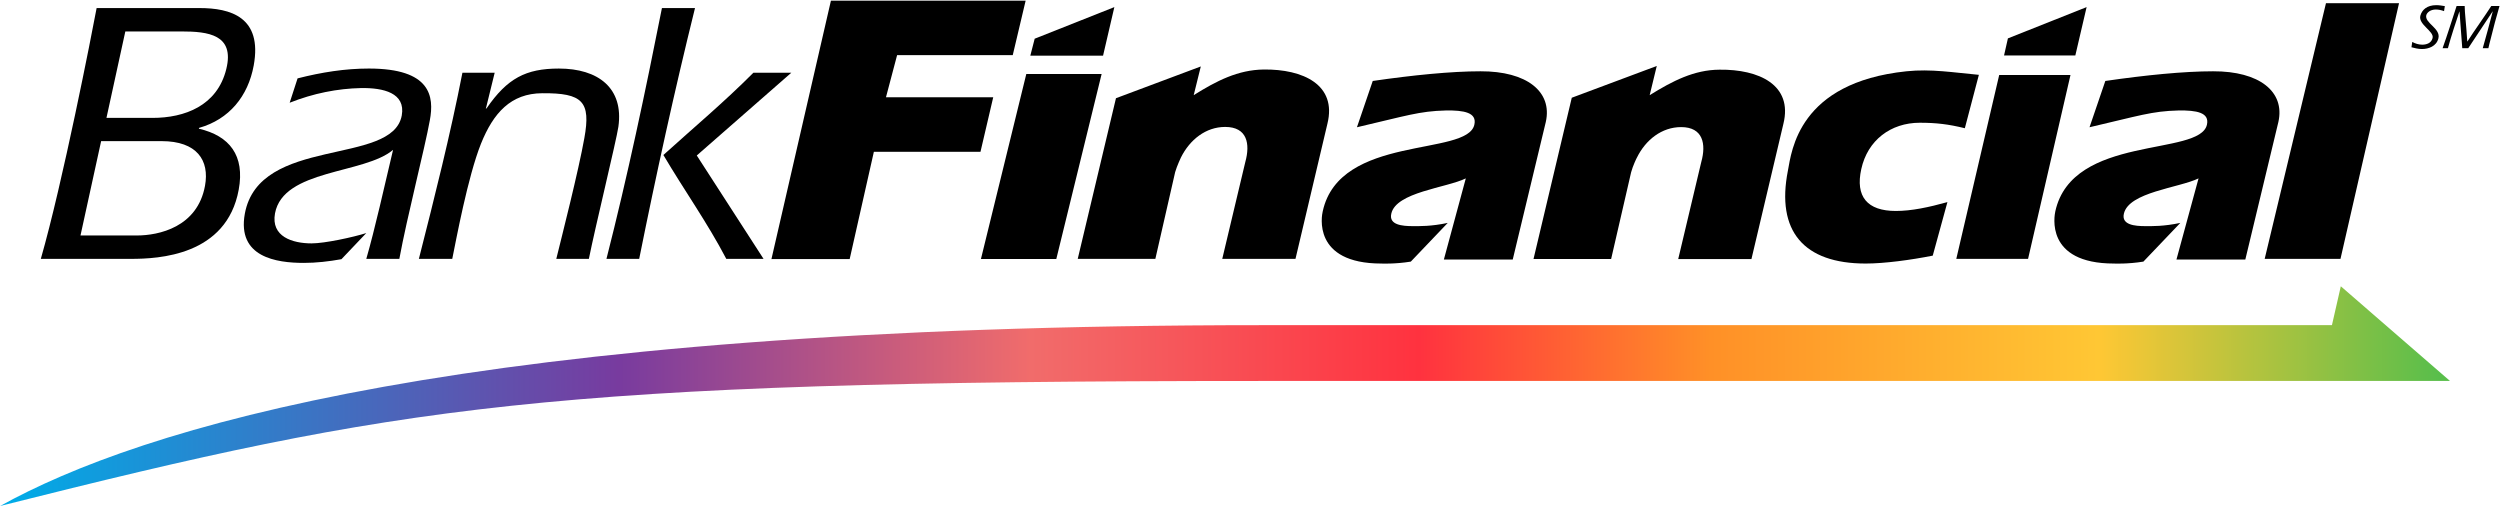 <svg version="1.2" xmlns="http://www.w3.org/2000/svg" viewBox="0 0 1550 314" width="1550" height="314"><defs><linearGradient id="P" gradientUnits="userSpaceOnUse"/><linearGradient id="g1" x2="1" href="#P" gradientTransform="matrix(1518.906,0,0,136.201,.153,167.657)"><stop stop-color="#00abe7"/><stop offset=".25" stop-color="#783b9f"/><stop offset=".42" stop-color="#f16c6b"/><stop offset=".58" stop-color="#ff323f"/><stop offset=".7" stop-color="#ff9027"/><stop offset=".86" stop-color="#ffc734"/><stop offset="1" stop-color="#59be4b"/></linearGradient></defs><style>.a{fill:url(#g1)}</style><path fill-rule="evenodd" d="m1218.2 79.5c-10.1-2.5-17.8-3.4-27.9-3.4-18.1 0-32.4 10.9-36.3 28.7-3.8 17.1 3.7 26 21.4 26 9.8 0 20.5-2.3 32-5.5l-9.1 33.2c-13.7 2.7-29.9 4.9-41.6 4.9-38.4 0-55.6-20.1-48.2-57.6 2.3-12.1 6.5-54.6 73.5-61.6 15.2-1.6 29.4 0.8 44.9 2.2zm26.7-55.7l48.8-19.4-7 30h-44.2zm-603.4 0.2l49.4-19.6-7 30.1h-45.1zm-99.7 70.1l-15 66.5h-48.5l36.9-160.3v0.1h120.7l-8 33.8h-71.7l-6.9 26.1h66.5l-7.9 33.8zm-63.5 66.5l-0.1 0.2v-0.2z"/><path fill-rule="evenodd" d="m1257.4 160.5l26.3-114h-44.2l-26.6 114zm146.7 0h47l36.3-158.5h-45.3zm-671.9-62.9c5.5-11 15.4-18.9 27.4-18.9 13.7 0 15.6 10.5 12.5 21.7l-14.3 60.1h45.4l19.8-83.8c6-24.2-15.2-33.9-39.5-33.6-15.9 0.2-29.2 7-43.4 15.9l4.4-17.8-52.6 19.7-23.7 99.6h48.1v0.1l12.3-53.9c1.2-4.1 3.5-8.8 3.6-9.1z"/><path  d="m1014.9 97.7c5.4-11 15.4-18.9 27.4-18.9 13.6 0 15.6 10.5 12.5 21.6l-14.3 60.2h45.4l19.8-83.8c6-24.2-15.2-33.9-39.6-33.6-15.8 0.1-29.1 7-43.3 15.8l4.4-18.1-52.7 19.7-23.7 99.9v0.1h48.1l12.4-53.8c1.1-4.1 3.4-8.8 3.6-9.1z"/><path fill-rule="evenodd" d="m856.5 163.4c-43.1 0-37-30-36.4-32.4 10.5-47.9 89.6-33.8 94-53.7 1.7-7.5-6.4-9-17.7-8.8-16.5 0.4-24.5 3.3-55.1 10.4l9.8-28.7c24.7-3.6 48.7-6 66.8-6 28.7-0.1 44.7 12.6 40.5 31.4l-20.5 85.3h-42.7l13.6-50.3c-12.1 5.9-43.3 8.5-46.2 21.9-1.6 7 6.9 7.7 13.3 7.7 4.4 0 11.3 0.2 21.7-2l-22.9 24c-9.8 1.6-18.2 1.2-18.2 1.2zm454.2 0c-43.1 0-36.9-30-36.4-32.4 10.6-47.9 89.6-33.8 94-53.7 1.7-7.5-6.4-9-17.7-8.8-16.5 0.4-24.5 3.3-55.1 10.4l9.8-28.7c24.7-3.6 48.7-6 66.8-6 28.7-0.1 44.7 12.6 40.5 31.4l-20.5 85.3h-42.7l13.7-50.3c-12.2 5.9-43.3 8.5-46.3 21.9-1.6 7 6.9 7.7 13.3 7.7 4.4 0 11.3 0.2 21.7-2l-22.9 24c-9.8 1.6-18.2 1.2-18.2 1.2zm-674.4-117.5h46.7l-28.1 114.7h-46.7v-0.1zm-512.6-40.9c19.1 0 39.1 5.5 33.6 35.6-3.5 19.1-15.2 33.4-33.9 38.7l-0.1 0.5c19 4.4 28.6 16.6 24.7 37.8-7.5 41-49.8 42.9-66.8 42.9h-55.9c13.6-47.4 31.6-139.4 34.6-155.5zm-73.8 141h34.9c13.6 0 37.6-5.1 42.3-30.8 2.9-15.8-5-27.7-26.9-27.7h-37.5zm16.1-72.9h28.5c20 0 40.2-7.5 45.8-30.3 5.3-21.4-11.3-23.3-27.8-23.3h-34.8z"/><path  d="m227.1 160.5c5.3-18.3 11.2-44.8 16.6-67.6-17.7 15.1-68.1 11.9-73.2 39.4-2.6 14.4 10.8 18.6 22.7 18.6 8.1 0 25.7-3.8 33.9-6.4l-15.4 16.2c-7.8 1.4-15.6 2.3-23.3 2.3-17 0-41.5-3.5-36.6-30.5 8.9-48.5 91.5-29.4 97.3-60.9 2.5-14-11.4-17.2-25.2-17-14.7 0.3-29.7 3.3-44.3 9.1l4.9-15.1c14.9-3.8 29.5-6.1 44.2-6.1 38.4 0 40.6 17.2 37.8 32.1-3.1 17.3-14.2 60.2-18.9 85.9z"/><path  d="m301.2 67.5l0.6-0.5c12.7-18.4 24.2-24.5 44.7-24.5 24.4 0 40.3 12.1 36.9 36.1-1.2 8.3-14.5 62.8-18.3 81.9h-20.2c3.4-13.8 13.8-54.6 17.4-74.9 4.1-22.6-1-28-26.1-27.8-19.5 0.1-30.3 12.2-38 31.3-8.2 20.6-15.4 59.7-17.8 71.4h-20.7c9.8-38.5 19.5-77 27-115.4h20z"/><path  d="m430.9 5c-12.8 51.7-24.2 103.7-34.6 155.5h-20.3c13.2-51.8 24.1-103.5 34.4-155.5zm59.7 40.1l-58.6 51.3 41.4 64.1h-23.1c-11.7-22.4-26.2-42.7-39-64.4 18.8-17 38-33.1 55.8-51z"/><path class="a" d="m1445.8 201.6h-663.3c-495 0-696.5 64.5-782.4 112.1 248.1-62.3 336.6-77.5 781.1-77.5h737.8l-67.7-58.7z"/><path  d="m1515.3 6.9c-1.6-0.6-3.3-1-5.1-1-3.3 0-5.4 1.8-5.9 3.5-1.2 4.9 9.1 8.2 7.5 14.4-1.2 4.9-6.1 6.6-10.2 6.6-2.4 0-4.5-0.6-6.5-1.1l0.5-3.3c1.8 1 4 1.7 6.2 1.7 2.4 0 5.6-0.8 6.4-4.1 1.1-4.2-8.9-8.3-7.6-13.8 1-3.7 4.1-6.6 9.9-6.6 1.8 0 3.5 0.3 5.3 0.6z"/><path  d="m1528.1 3.7c0 4.2 1 11.6 1.6 22h0.1c4-6.3 11.2-16.3 14.8-22h5.1c-2 6.8-3.8 13.6-5.5 20.5-0.5 1.9-1 3.8-1.4 5.7h-3.5c1.9-6.8 4-14.2 6.2-22.8h-0.1l-15.1 22.8h-3.7l-1.7-22.7h-0.1c-2.5 7.5-4.9 14.7-7.1 22.7h-3.3c3-8.3 5.9-17.7 8.7-26.2z"/></svg>